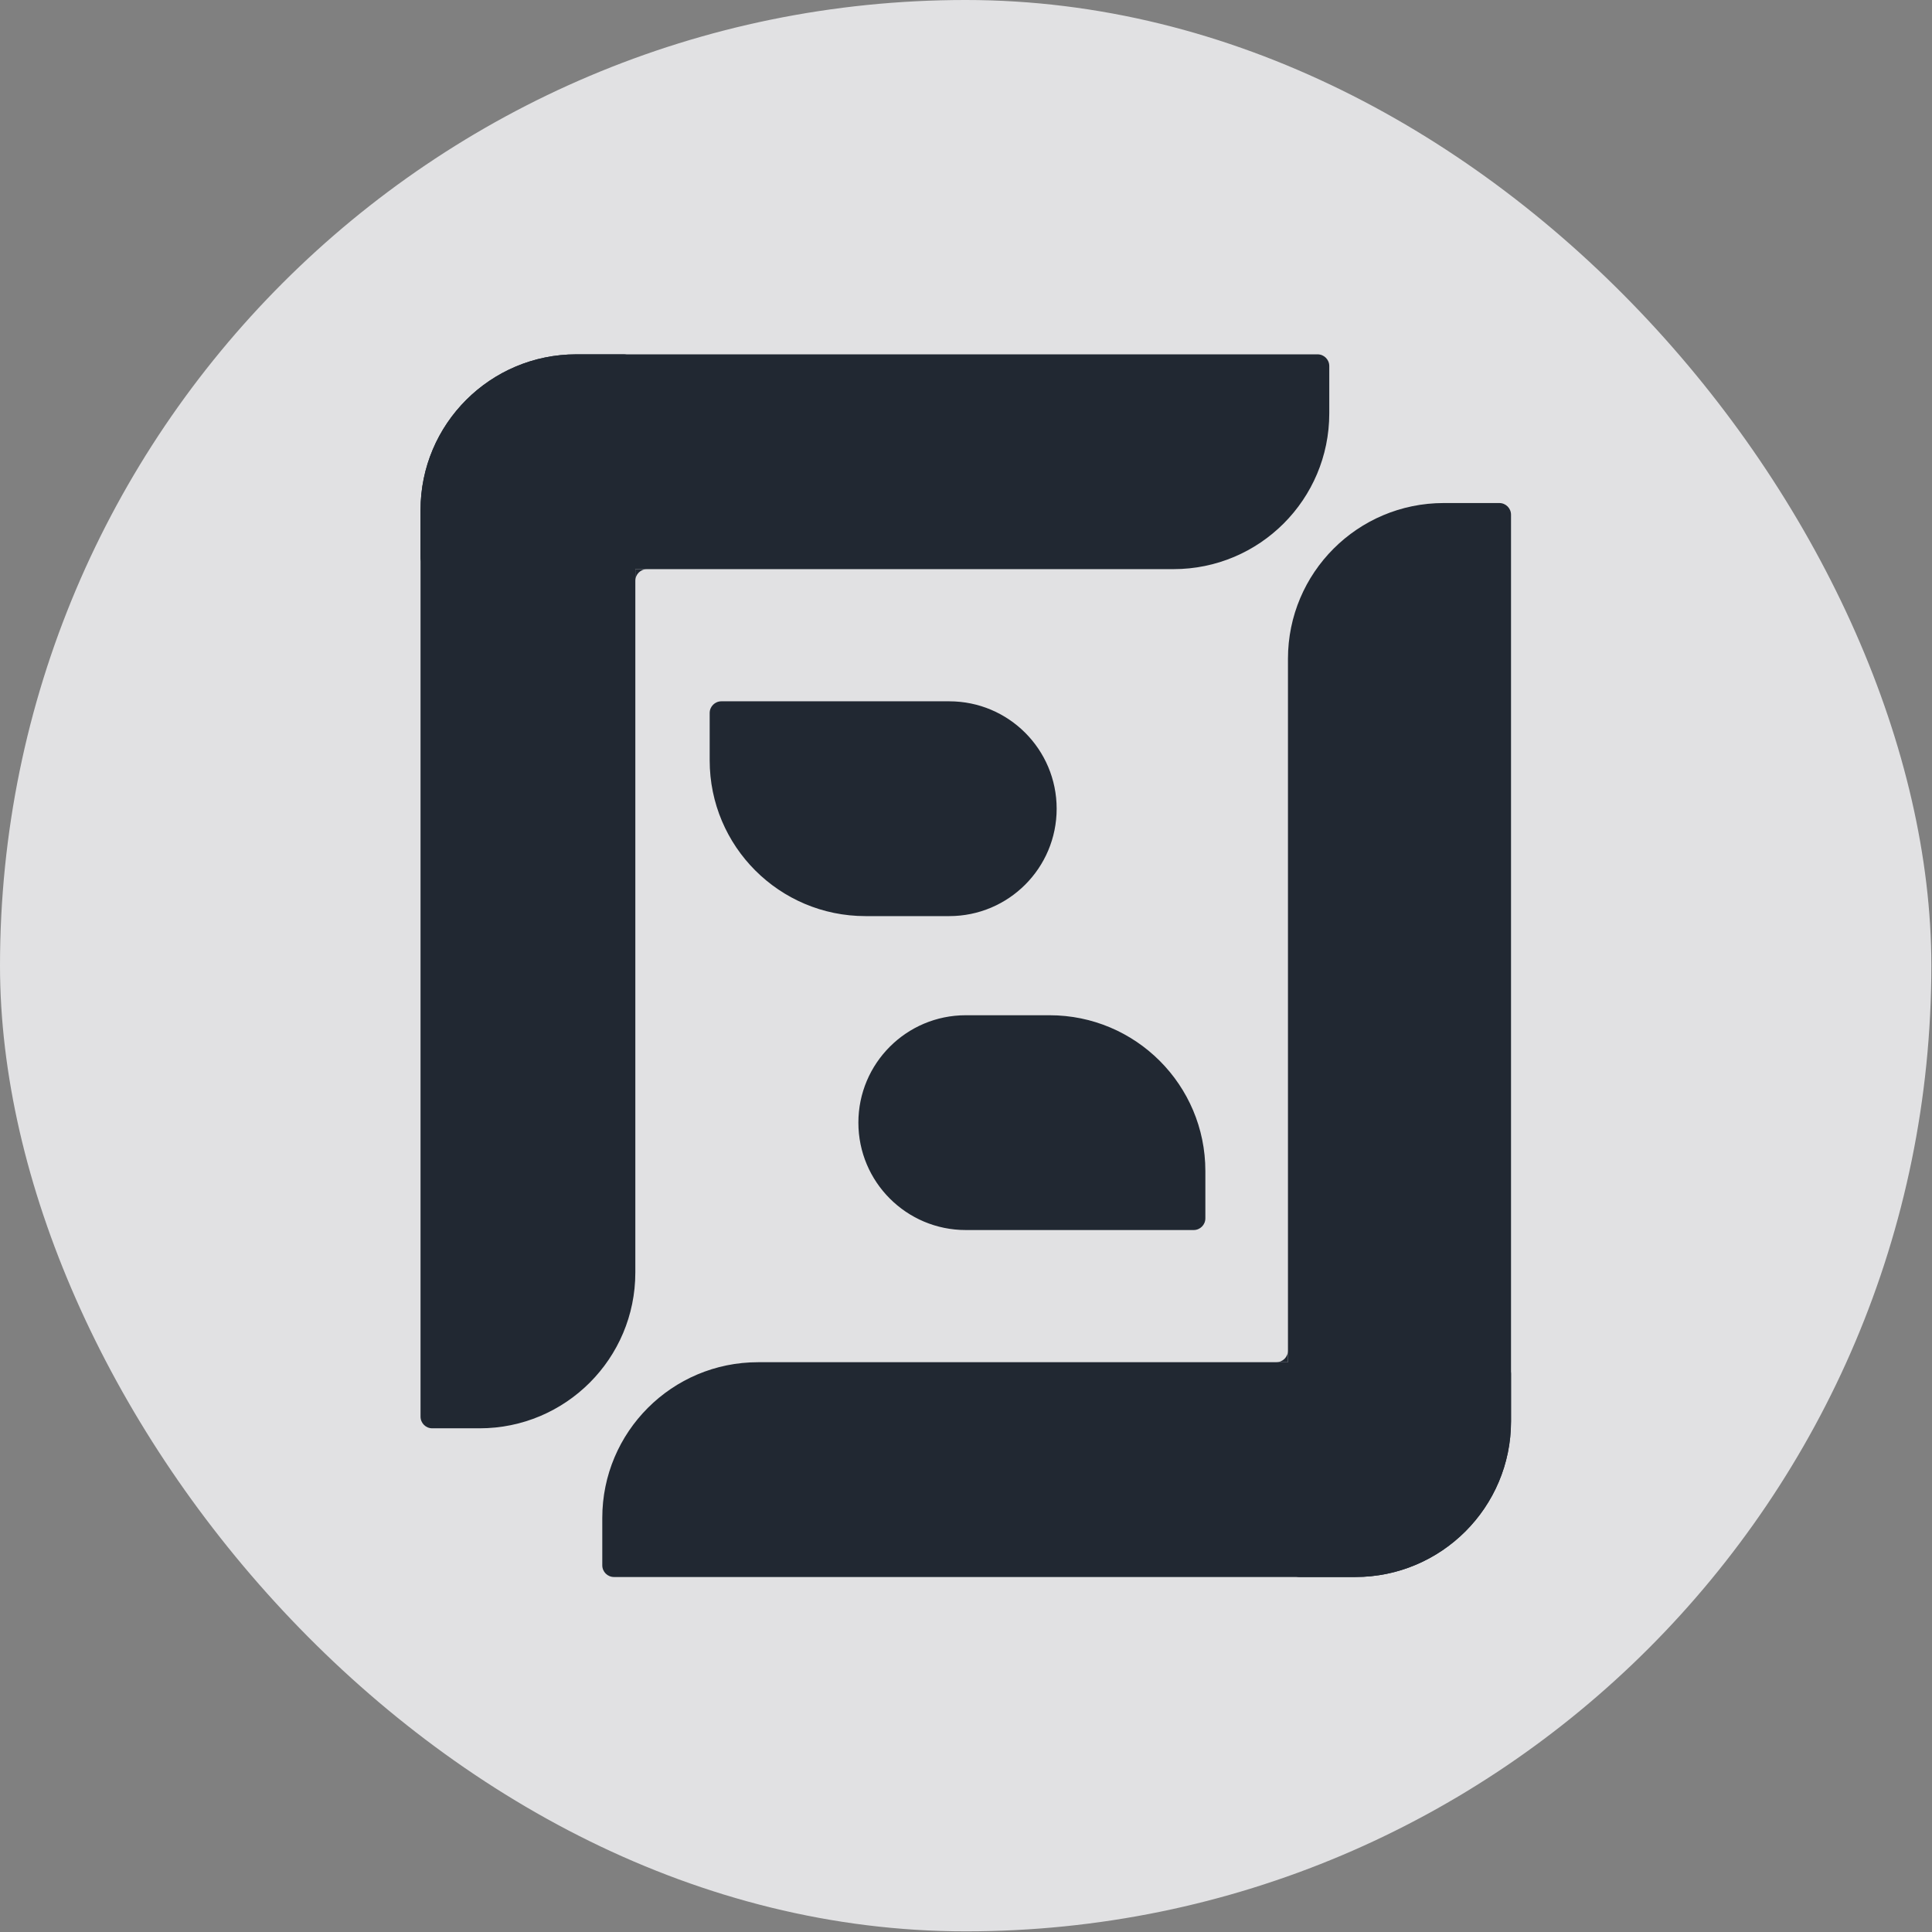 <?xml version="1.0" encoding="UTF-8" standalone="no"?>
<svg
   width="532"
   height="532"
   viewBox="0 0 532 532"
   fill="none"
   version="1.1"
   id="svg8"
   sodipodi:docname="logo_firm.svg"
   inkscape:version="1.3 (0e150ed6c4, 2023-07-21)"
   xmlns:inkscape="http://www.inkscape.org/namespaces/inkscape"
   xmlns:sodipodi="http://sodipodi.sourceforge.net/DTD/sodipodi-0.dtd"
   xmlns="http://www.w3.org/2000/svg"
   xmlns:svg="http://www.w3.org/2000/svg">
  <rect x="0" y="0" width="532" height="532" fill="#808080" stroke="none"/>
  <defs
     id="defs8" />
  <sodipodi:namedview
     id="namedview8"
     pagecolor="#ffffff"
     bordercolor="#000000"
     borderopacity="0.25"
     inkscape:showpageshadow="2"
     inkscape:pageopacity="0.0"
     inkscape:pagecheckerboard="0"
     inkscape:deskcolor="#d1d1d1"
     inkscape:zoom="2"
     inkscape:cx="-57"
     inkscape:cy="116.25"
     inkscape:window-width="5120"
     inkscape:window-height="1351"
     inkscape:window-x="-9"
     inkscape:window-y="-9"
     inkscape:window-maximized="1"
     inkscape:current-layer="svg8" />
  <rect
     opacity="0.9"
     x="-531.82"
     y="-531.82"
     width="531.82"
     height="531.82"
     rx="265.91"
     transform="scale(-1)"
     fill="#ebebed"
     id="rect1"
     style="stroke-width:1.072" />
  <path
     d="m 115.8,140.461 c 0,-23.686 19.202,-42.889 42.889,-42.889 h 13.04 c 1.777,0 3.217,1.44 3.217,3.217 v 249.624 c 0,23.686 -19.201,42.889 -42.889,42.889 h -13.04 c -1.777,0 -3.217,-1.44 -3.217,-3.217 z"
     fill="#212832"
     id="path1"
     style="stroke-width:1.072" />
  <path
     d="m 158.688,97.572 c -23.686,0 -42.889,19.202 -42.889,42.889 v 13.04 c 0,1.777 1.44,3.217 3.217,3.217 h 204.127 c 23.687,0 42.889,-19.201 42.889,-42.889 v -13.04 c 0,-1.776 -1.44,-3.217 -3.217,-3.217 z"
     fill="#212832"
     id="path2"
     style="stroke-width:1.072" />
  <path
     fill-rule="evenodd"
     clip-rule="evenodd"
     d="m 178.162,156.718 h -3.217 v 3.217 c 0,-1.777 1.44,-3.217 3.217,-3.217 z"
     fill="#212832"
     id="path3"
     style="stroke-width:1.072" />
  <path
     d="m 261.39,252.261 c 16.332,0 29.573,-13.24 29.573,-29.573 v 0 c 0,-16.332 -13.241,-29.573 -29.573,-29.573 h -62.754 c -1.777,0 -3.217,1.44 -3.217,3.217 v 13.04 c 0,23.687 19.201,42.889 42.889,42.889 z"
     fill="#212832"
     id="path4"
     style="stroke-width:1.072" />
  <path
     d="m 416.078,391.36 c 0,23.686 -19.202,42.889 -42.889,42.889 h -15.316 c -1.777,0 -3.217,-1.44 -3.217,-3.217 V 181.407 c 0,-23.686 19.202,-42.889 42.889,-42.889 h 15.316 c 1.777,0 3.217,1.44 3.217,3.217 z"
     fill="#212832"
     id="path5"
     style="stroke-width:1.072" />
  <path
     d="m 373.19,434.248 c 23.686,0 42.889,-19.202 42.889,-42.889 v -13.04 c 0,-1.777 -1.44,-3.217 -3.217,-3.217 H 208.735 c -23.687,0 -42.889,19.201 -42.889,42.889 v 13.04 c 0,1.777 1.44,3.217 3.217,3.217 z"
     fill="#212832"
     id="path6"
     style="stroke-width:1.072" />
  <path
     fill-rule="evenodd"
     clip-rule="evenodd"
     d="m 351.441,375.103 h 3.217 v -3.217 c 0,1.777 -1.44,3.217 -3.217,3.217 z"
     fill="#212832"
     id="path7"
     style="stroke-width:1.072" />
  <path
     d="m 265.939,279.559 c -16.333,0 -29.573,13.24 -29.573,29.573 v 0 c 0,16.332 13.24,29.573 29.573,29.573 h 62.754 c 1.777,0 3.217,-1.44 3.217,-3.217 v -13.04 c 0,-23.687 -19.202,-42.889 -42.889,-42.889 z"
     fill="#212832"
     id="path8"
     style="stroke-width:1.072" />
</svg>
